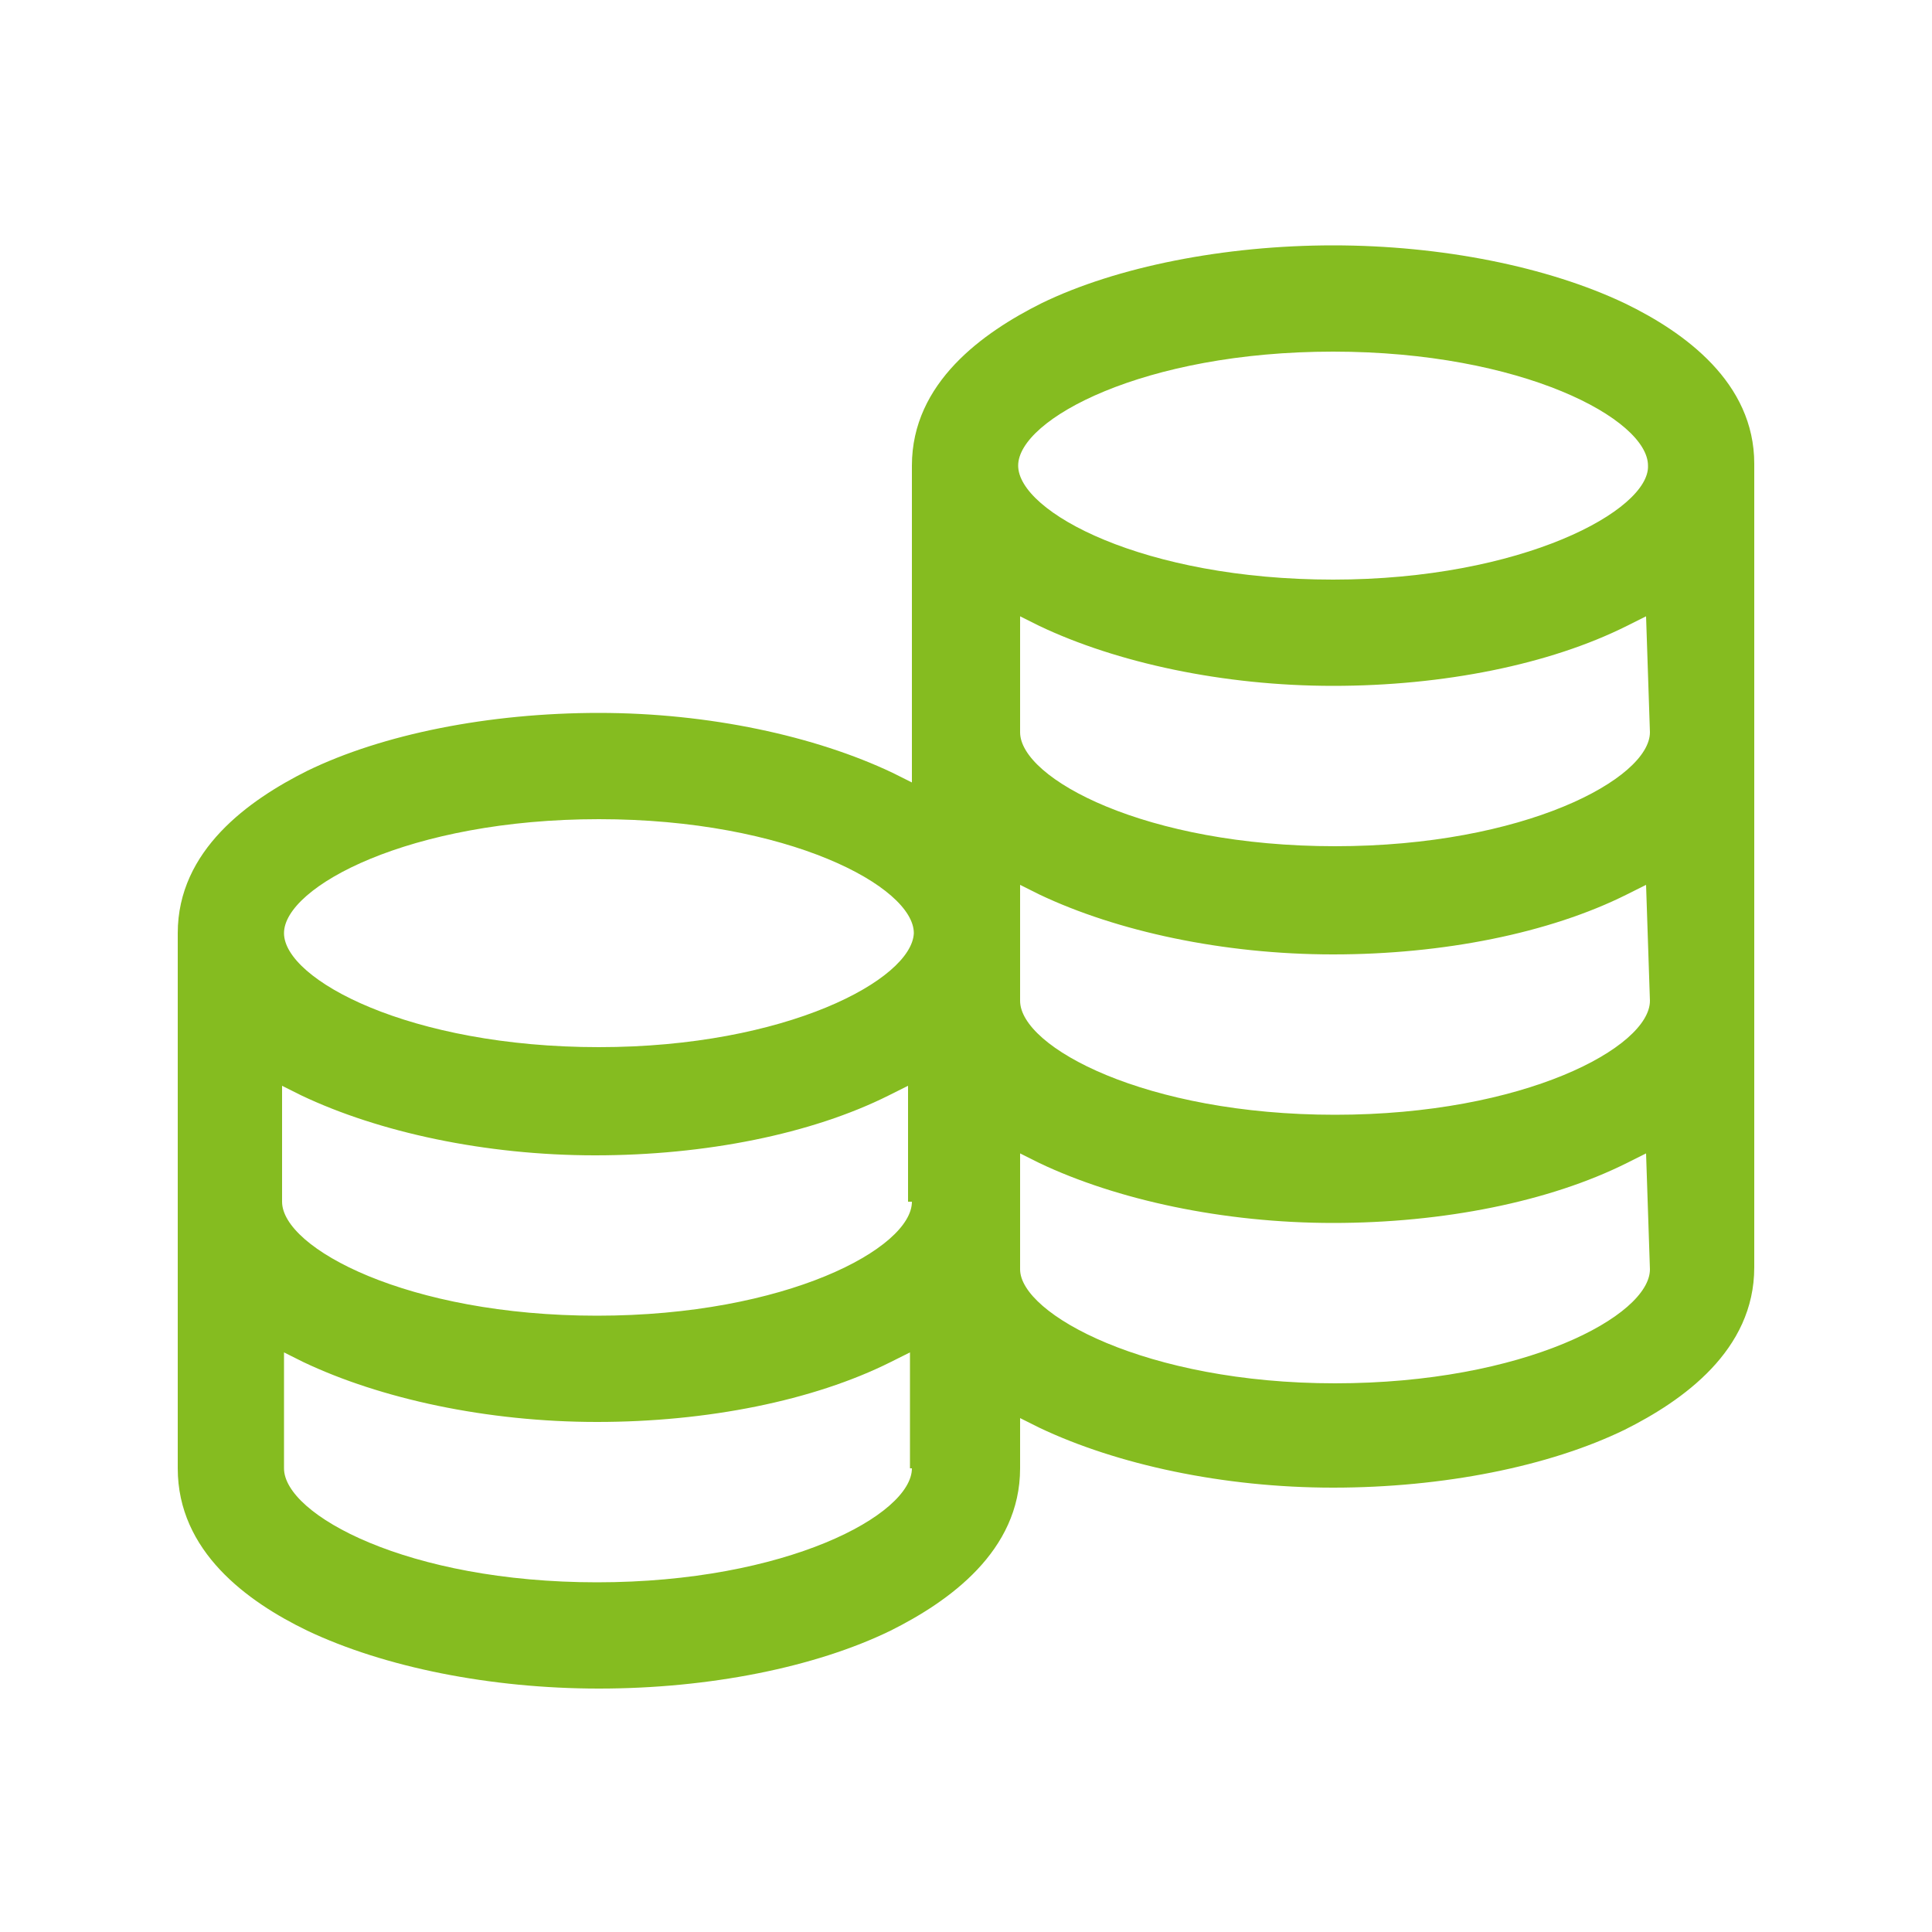 <?xml version="1.0" encoding="utf-8"?>
<!-- Generator: Adobe Illustrator 24.0.3, SVG Export Plug-In . SVG Version: 6.00 Build 0)  -->
<svg version="1.1" id="Layer_1" xmlns="http://www.w3.org/2000/svg" xmlns:xlink="http://www.w3.org/1999/xlink" x="0px" y="0px"
	 viewBox="0 0 100 100" style="enable-background:new 0 0 100 100;" xml:space="preserve">
    <style type="text/css">
        path{fill:#85bc20;}
    </style>
<path d="M84.1,15.7c-4-1.9-9.5-3-15.1-3s-11.2,1.1-15.1,3c-3,1.5-6.7,4.1-6.7,8.4v16.4l-1-0.5c-4-1.9-9.5-3.1-15.2-3.1
	c-5.7,0-11.2,1.1-15.1,3c-3,1.5-6.7,4.1-6.7,8.4v27.7c0,4.3,3.6,6.9,6.7,8.4c4,1.9,9.5,3,15.1,3c5.7,0,11.2-1.1,15.1-3
	c3-1.5,6.7-4.1,6.7-8.4v-2.6l1,0.5c4,1.9,9.5,3.1,15.2,3.1c5.7,0,11.2-1.1,15.1-3c3-1.5,6.7-4.1,6.7-8.4V24
	C90.8,19.8,87.2,17.2,84.1,15.7z M47.2,76c0,2.4-6.5,5.9-16.3,5.9S14.7,78.4,14.7,76v-6l1,0.5c4,1.9,9.5,3.1,15.2,3.1
	s11.2-1.1,15.2-3.1l1-0.5V76z M47.2,62.2c0,2.4-6.5,5.9-16.3,5.9s-16.3-3.5-16.3-5.9v-6l1,0.5c4,1.9,9.5,3.1,15.2,3.1
	s11.2-1.1,15.2-3.1l1-0.5V62.2z M31,54.2c-9.8,0-16.3-3.5-16.3-5.9c0-2.4,6.5-5.9,16.3-5.9s16.3,3.5,16.3,5.9
	C47.2,50.7,40.7,54.2,31,54.2z M85.4,65.7c0,2.4-6.5,5.9-16.3,5.9S52.8,68,52.8,65.7v-6l1,0.5c4,1.9,9.5,3.1,15.2,3.1
	c5.7,0,11.2-1.1,15.2-3.1l1-0.5L85.4,65.7L85.4,65.7z M85.4,51.8c0,2.4-6.5,5.9-16.3,5.9s-16.3-3.5-16.3-5.9v-6l1,0.5
	c4,1.9,9.5,3.1,15.2,3.1s11.2-1.1,15.2-3.1l1-0.5L85.4,51.8L85.4,51.8z M85.4,37.9c0,2.4-6.5,5.9-16.3,5.9s-16.3-3.5-16.3-5.9v-6
	l1,0.5c4,1.9,9.5,3.1,15.2,3.1c5.7,0,11.2-1.1,15.2-3.1l1-0.5L85.4,37.9L85.4,37.9z M69,30c-9.8,0-16.3-3.5-16.3-5.9
	s6.5-5.9,16.3-5.9s16.3,3.5,16.3,5.9C85.4,26.4,78.8,30,69,30z"/>
</svg>
